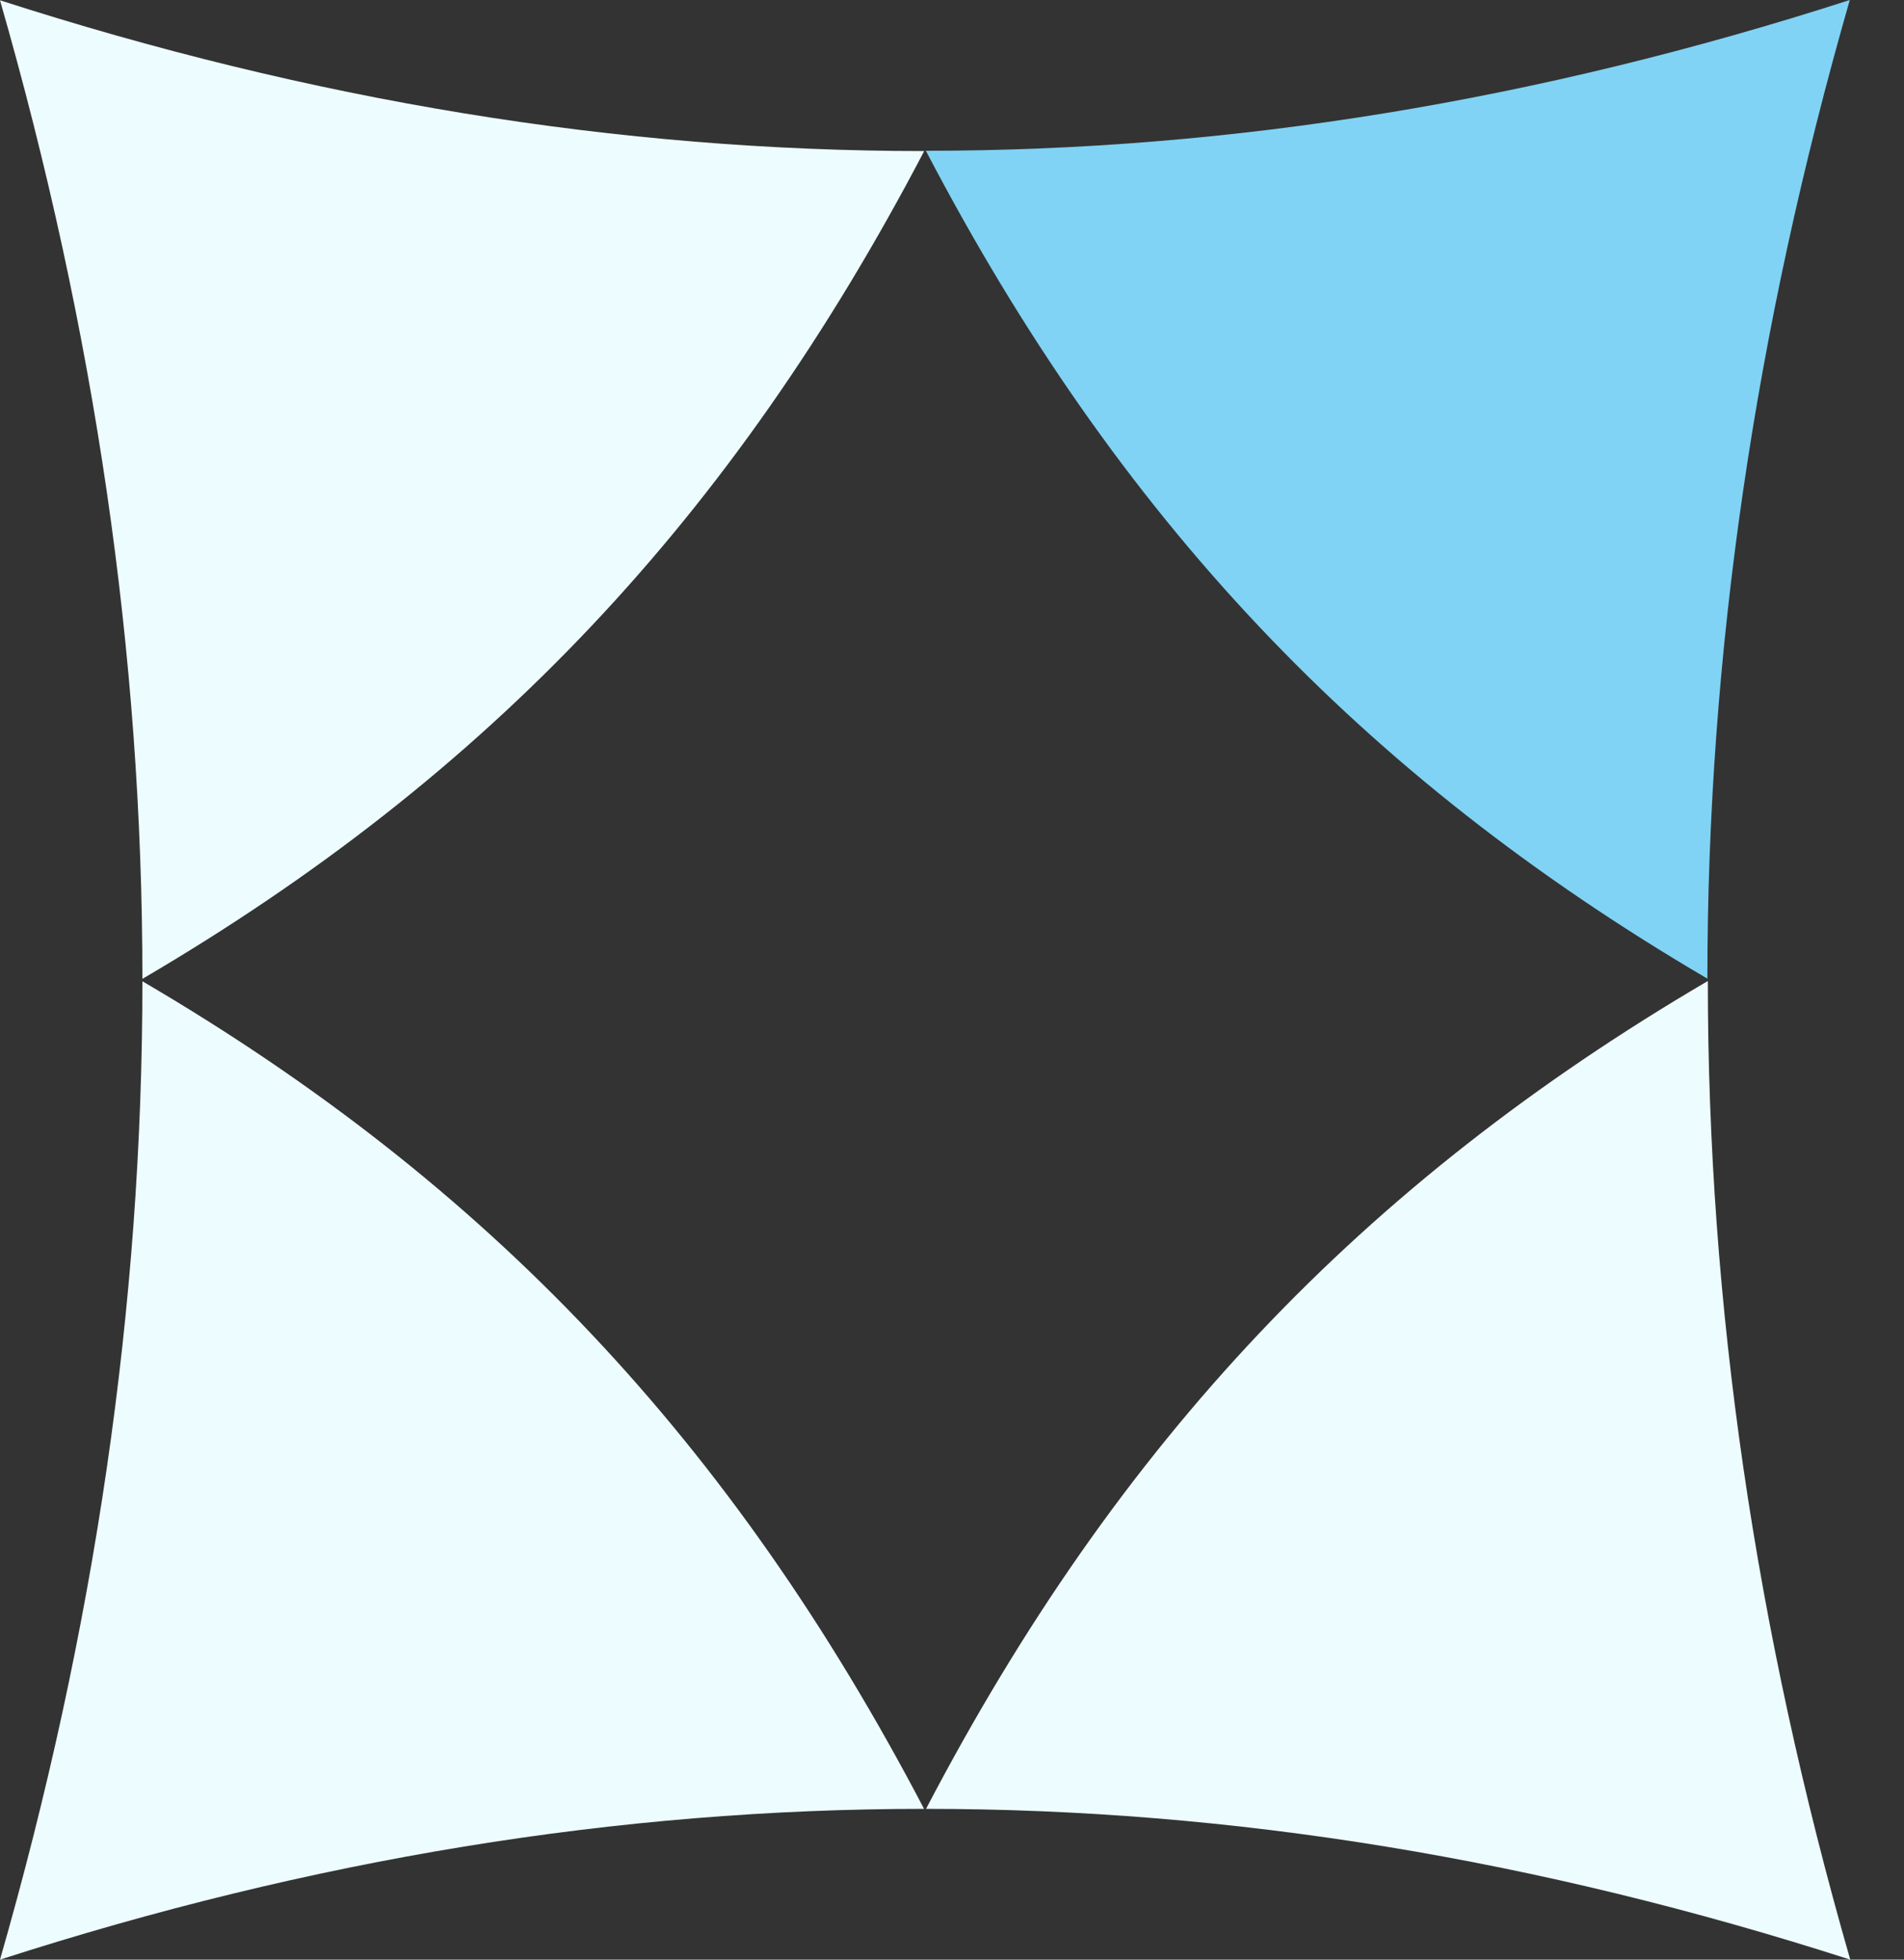 <svg width="34" height="35" viewBox="0 0 34 35" fill="none" xmlns="http://www.w3.org/2000/svg">
<rect x="0" y="0" width="34" height="35" fill="#333333" stroke="none"/>
<path d="M16.536 2.698C19.958 9.245 24.308 13.854 30.489 17.479C30.489 11.691 31.337 5.898 33.032 0C27.464 1.796 22 2.693 16.531 2.693" fill="#80D3F4"/>
<path d="M16.539 32.307C22.008 32.307 27.476 33.209 33.04 35C31.345 29.107 30.497 23.314 30.497 17.521C24.316 21.146 19.961 25.755 16.539 32.302" fill="#EDFCFF"/>
<path d="M16.501 2.698C11.032 2.698 5.568 1.8 0 0.005C1.695 5.903 2.543 11.691 2.543 17.483C8.724 13.859 13.074 9.25 16.501 2.703" fill="#EDFCFF"/>
<path d="M2.543 17.521C2.543 23.309 1.695 29.102 0 35C5.568 33.204 11.037 32.307 16.501 32.307C13.074 25.759 8.724 21.146 2.543 17.526" fill="#EDFCFF"/>
</svg>
